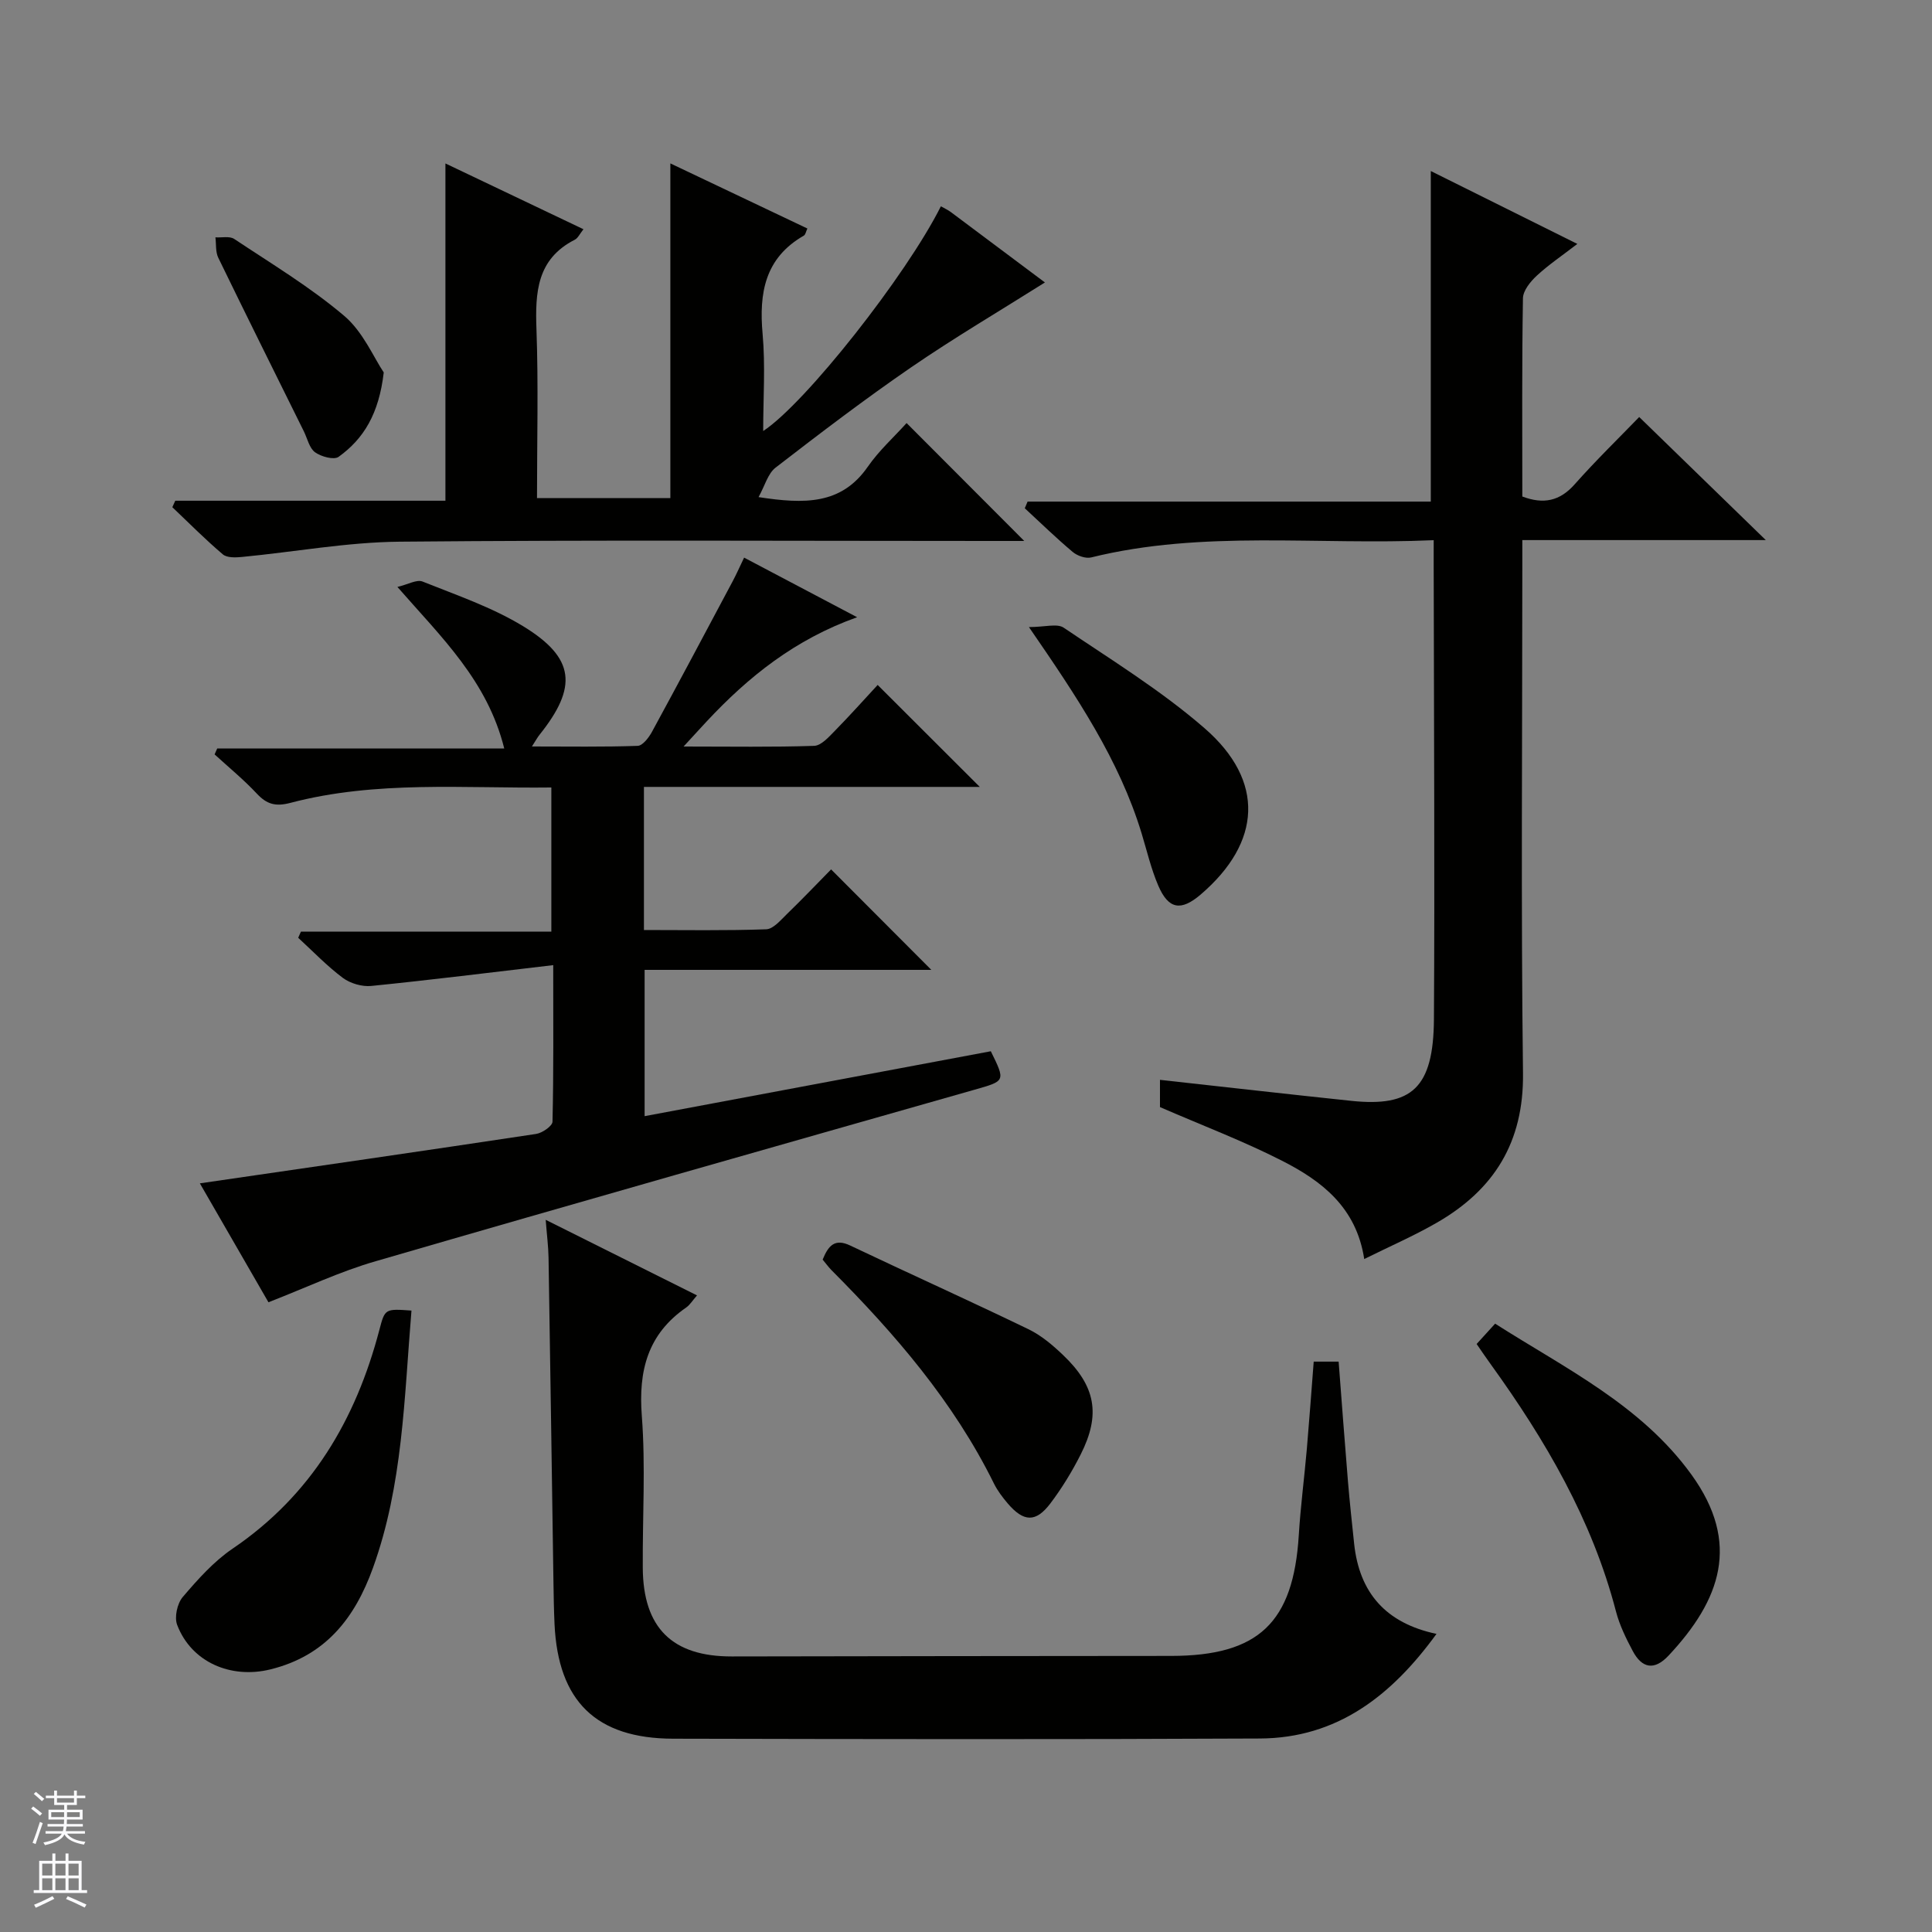 <svg enable-background="new 0 0 400 400" viewBox="0 0 400 400" xmlns="http://www.w3.org/2000/svg"><rect x="0" y="0" width="400" height="400" fill="#808080" stroke="none"/><g fill="#010100"><path d="m55.58 269.62c-4.81-8.33-9.67-16.77-14.2-24.62 23.36-3.4 46.49-6.74 69.61-10.23 1.28-.19 3.38-1.64 3.4-2.54.24-10.28.15-20.57.15-32.41-13.05 1.53-25.35 3.07-37.67 4.31-1.92.19-4.34-.52-5.89-1.67-3.3-2.47-6.19-5.5-9.24-8.3.19-.42.37-.85.56-1.27h51.85c0-10.22 0-19.76 0-29.85-18.12.22-36.27-1.49-54.04 3.19-3.06.8-4.87.29-6.93-1.91-2.71-2.9-5.81-5.44-8.75-8.13.18-.41.36-.81.54-1.22h59.43c-3.49-14.02-12.95-22.96-22.12-33.45 2.18-.51 4-1.6 5.2-1.12 7.07 2.83 14.41 5.33 20.86 9.27 10.73 6.56 11.28 12.56 3.37 22.45-.4.49-.7 1.06-1.58 2.43 7.75 0 14.83.12 21.9-.13 1.03-.04 2.29-1.7 2.94-2.88 5.64-10.36 11.18-20.78 16.72-31.19.76-1.43 1.42-2.92 2.37-4.9 7.69 4.05 15.1 7.96 23.4 12.34-12.89 4.59-22.52 12.34-31.11 21.53-1.32 1.41-2.61 2.84-4.82 5.24 9.85 0 18.45.15 27.03-.14 1.47-.05 3.04-1.84 4.29-3.11 3.14-3.2 6.13-6.55 8.86-9.5 7.35 7.34 14.13 14.11 21.14 21.11-22.96 0-46.11 0-69.53 0v29.63c8.45 0 16.89.15 25.31-.15 1.47-.05 2.99-1.89 4.27-3.13 3.21-3.11 6.3-6.35 9.17-9.27 7.09 7.11 13.86 13.89 20.75 20.8-19.52 0-39.23 0-59.36 0v30.29c23.98-4.49 47.85-8.97 71.68-13.44 3.06 6.23 3.02 6.14-3.36 7.96-41.33 11.77-82.66 23.49-123.92 35.49-7.42 2.12-14.49 5.5-22.28 8.52z"/><path d="m296.83 111.84c-24.17 1.08-47.74-2.15-70.91 3.57-1.13.28-2.87-.33-3.82-1.13-3.43-2.88-6.64-6.01-9.93-9.05.19-.46.39-.92.58-1.38h83.48c0-23.09 0-45.4 0-68.44 10.11 5.03 19.87 9.88 30.34 15.09-3.07 2.37-5.9 4.27-8.38 6.56-1.32 1.22-2.85 3.09-2.88 4.69-.23 13.65-.13 27.3-.13 41.05 4.39 1.65 7.75.96 10.84-2.53 4.4-4.96 9.17-9.6 13.36-13.93 8.9 8.65 17.22 16.75 26.21 25.48-17.07 0-33.41 0-50.41 0v6.37c0 34.66-.29 69.33.14 103.99.18 14.32-6 24.17-17.9 31-4.71 2.71-9.72 4.88-14.97 7.49-1.63-10.7-8.81-16.16-16.92-20.3s-16.68-7.38-25.37-11.16c0-1.61 0-3.72 0-5.64 13.33 1.47 26.47 2.97 39.62 4.35 12.51 1.31 17.01-2.65 17.1-16.93.18-29.83 0-59.66-.04-89.49-.02-2.96-.01-5.92-.01-9.66z"/><path d="m271.99 281.91h5.16c.64 8.34 1.25 16.58 1.93 24.8.36 4.31.83 8.61 1.28 12.9 1.08 10.13 6.52 16.44 17.05 18.67-9.29 12.78-20.54 21.58-36.57 21.66-40.49.2-80.98.13-121.47.04-15.97-.04-23.81-7.76-24.56-23.71-.13-2.83-.18-5.66-.22-8.49-.34-22.47-.65-44.94-1.02-67.41-.04-2.3-.34-4.59-.59-7.82 10.75 5.37 20.91 10.44 31.33 15.65-.94 1.07-1.47 1.97-2.25 2.51-7.95 5.5-9.9 13.04-9.18 22.42.8 10.44.13 20.98.2 31.48.08 12.45 6.12 18.36 18.43 18.34 30.32-.06 60.65-.09 90.97-.11 18.1-.02 25.3-6.88 26.42-25.01.37-5.97 1.15-11.91 1.67-17.87.51-5.94.94-11.88 1.42-18.05z"/><path d="m212.06 112c-2.53 0-4.68 0-6.83 0-40.82 0-81.64-.23-122.46.15-10.9.1-21.77 2.12-32.66 3.16-1.32.13-3.1.2-3.97-.53-3.63-3.08-7-6.48-10.46-9.77.2-.45.41-.89.61-1.34h55.93c0-23.59 0-46.45 0-69.83 9.5 4.53 18.88 8.99 28.58 13.62-.77.96-1.14 1.84-1.79 2.17-7.87 4-8.22 10.91-7.94 18.57.41 11.47.11 22.97.11 34.92h27.61c0-22.83 0-45.83 0-69.29 9.26 4.4 18.78 8.92 28.37 13.48-.3.62-.39 1.27-.73 1.47-8.06 4.62-9.31 11.86-8.54 20.37.59 6.57.12 13.23.12 20.09 8.74-5.73 29.62-32.22 36.79-46.53.71.41 1.45.74 2.08 1.21 6.52 4.86 13.02 9.74 19.46 14.56-9.4 5.93-18.75 11.43-27.68 17.56-9.6 6.59-18.87 13.66-28.09 20.78-1.59 1.23-2.21 3.74-3.52 6.1 9.49 1.46 17.13 1.61 22.61-6.28 2.34-3.38 5.48-6.2 8.04-9.05 8.42 8.45 16.16 16.19 24.36 24.41z"/><path d="m85.19 271.34c-1.51 18.19-1.79 36.14-7.97 53.27-3.77 10.45-9.85 18.23-21.28 21.03-8.1 1.98-16.29-1.45-19.26-9.22-.61-1.59.01-4.43 1.15-5.77 3.11-3.64 6.41-7.36 10.33-10.02 16.3-11.06 25.5-26.69 30.39-45.31 1.14-4.38 1.19-4.37 6.64-3.98z"/><path d="m305.72 278.26c1.22-1.34 2.32-2.55 3.83-4.21 14.52 9.27 30.22 16.83 40.65 31.26 10.24 14.18 6.06 25.92-4.73 37.45-2.95 3.16-5.51 2.67-7.43-.94-1.39-2.61-2.73-5.35-3.47-8.19-4.93-18.96-14.61-35.48-25.94-51.19-.96-1.32-1.87-2.67-2.91-4.18z"/><path d="m170.32 260.79c1.18-2.9 2.51-4.44 5.7-2.92 12.27 5.83 24.66 11.41 36.89 17.32 2.64 1.27 5.02 3.29 7.16 5.33 6.79 6.46 7.86 12.33 3.67 20.62-1.79 3.54-3.89 6.98-6.28 10.14-3.02 3.98-5.53 3.85-8.84-.03-1.07-1.26-2.1-2.62-2.83-4.09-8.36-16.94-20.49-30.99-33.69-44.24-.57-.59-1.06-1.27-1.78-2.13z"/><path d="m213.03 129.83c3.3 0 5.84-.8 7.2.13 9.9 6.69 20.18 13.01 29.16 20.81 12.56 10.91 11.79 23.65-.8 34.43-4.08 3.49-6.67 3.09-8.79-1.86-1.49-3.47-2.35-7.22-3.46-10.86-4.63-15.15-13.31-28.13-23.31-42.65z"/><path d="m79.45 77.11c-1 8.62-4.18 13.75-9.34 17.47-.96.7-3.62-.03-4.88-.94-1.19-.86-1.58-2.83-2.31-4.31-5.93-11.98-11.89-23.95-17.73-35.97-.59-1.22-.41-2.8-.59-4.22 1.31.09 2.94-.3 3.89.33 7.72 5.14 15.74 9.96 22.78 15.93 3.9 3.31 6.1 8.62 8.18 11.71z"/></g><path d="m6.45 374.46.42-.45c.65.47 1.27.95 1.85 1.44l-.45.49c-.66-.56-1.26-1.06-1.83-1.48m.93 7.33-.63-.26c.55-1.36 1.05-2.8 1.52-4.33.19.1.38.19.59.27-.46 1.29-.95 2.73-1.48 4.32m-.38-10.38.44-.42c.43.34 1.01.82 1.74 1.44l-.49.49c-.53-.51-1.09-1.01-1.69-1.51m2.5.35h1.72v-1.04h.59v1.04h3.52v-1.04h.59v1.04h1.75v.53h-1.75v1.42h-2.03v.97h3.22v2.03h-3.24c0 .35-.01.66-.03.93h3.32v.53h-3.37c-.03.27-.08.58-.15.94h3.96v.53h-3.71c.67.92 1.93 1.48 3.79 1.68-.13.24-.23.44-.29.59-2.13-.38-3.48-1.08-4.04-2.12-.43.97-1.77 1.72-4.03 2.23-.09-.19-.2-.37-.33-.55 2.1-.42 3.37-1.03 3.81-1.83h-3.36v-.53h3.58c.08-.29.13-.61.16-.94h-3.33v-.53h3.39c.02-.27.04-.58.04-.93h-3.23v-2.03h3.25v-.97h-2.07v-1.42h-1.73zm1.12 3.44v1h2.65c.01-.3.02-.44.01-.4v-.25-.35zm1.19-2h3.52v-.91h-3.52zm4.71 2h-2.63v.59c0 .15-.01.28-.01.4h2.64z" fill="#fafafc"/><path d="m13.55 383.74h.63v1.52h2.72v6.07h1.13v.6h-11.05v-.6h1.13v-6.07h2.73v-1.52h.63v1.52h2.1v-1.52zm-2.68 8.83.38.56c-1.24.63-2.53 1.25-3.85 1.85-.1-.21-.21-.42-.34-.63 1.36-.55 2.63-1.15 3.81-1.78m-2.13-4.27h2.1v-2.45h-2.1zm0 3.04h2.1v-2.46h-2.1zm2.72-3.04h2.1v-2.45h-2.1zm0 3.04h2.1v-2.46h-2.1zm6.07 3.6c-1.41-.71-2.7-1.3-3.86-1.78l.35-.56c1.45.62 2.75 1.19 3.88 1.72zm-1.25-9.09h-2.1v2.45h2.1zm-2.09 5.49h2.1v-2.46h-2.1z" fill="#fafafc"/></svg>